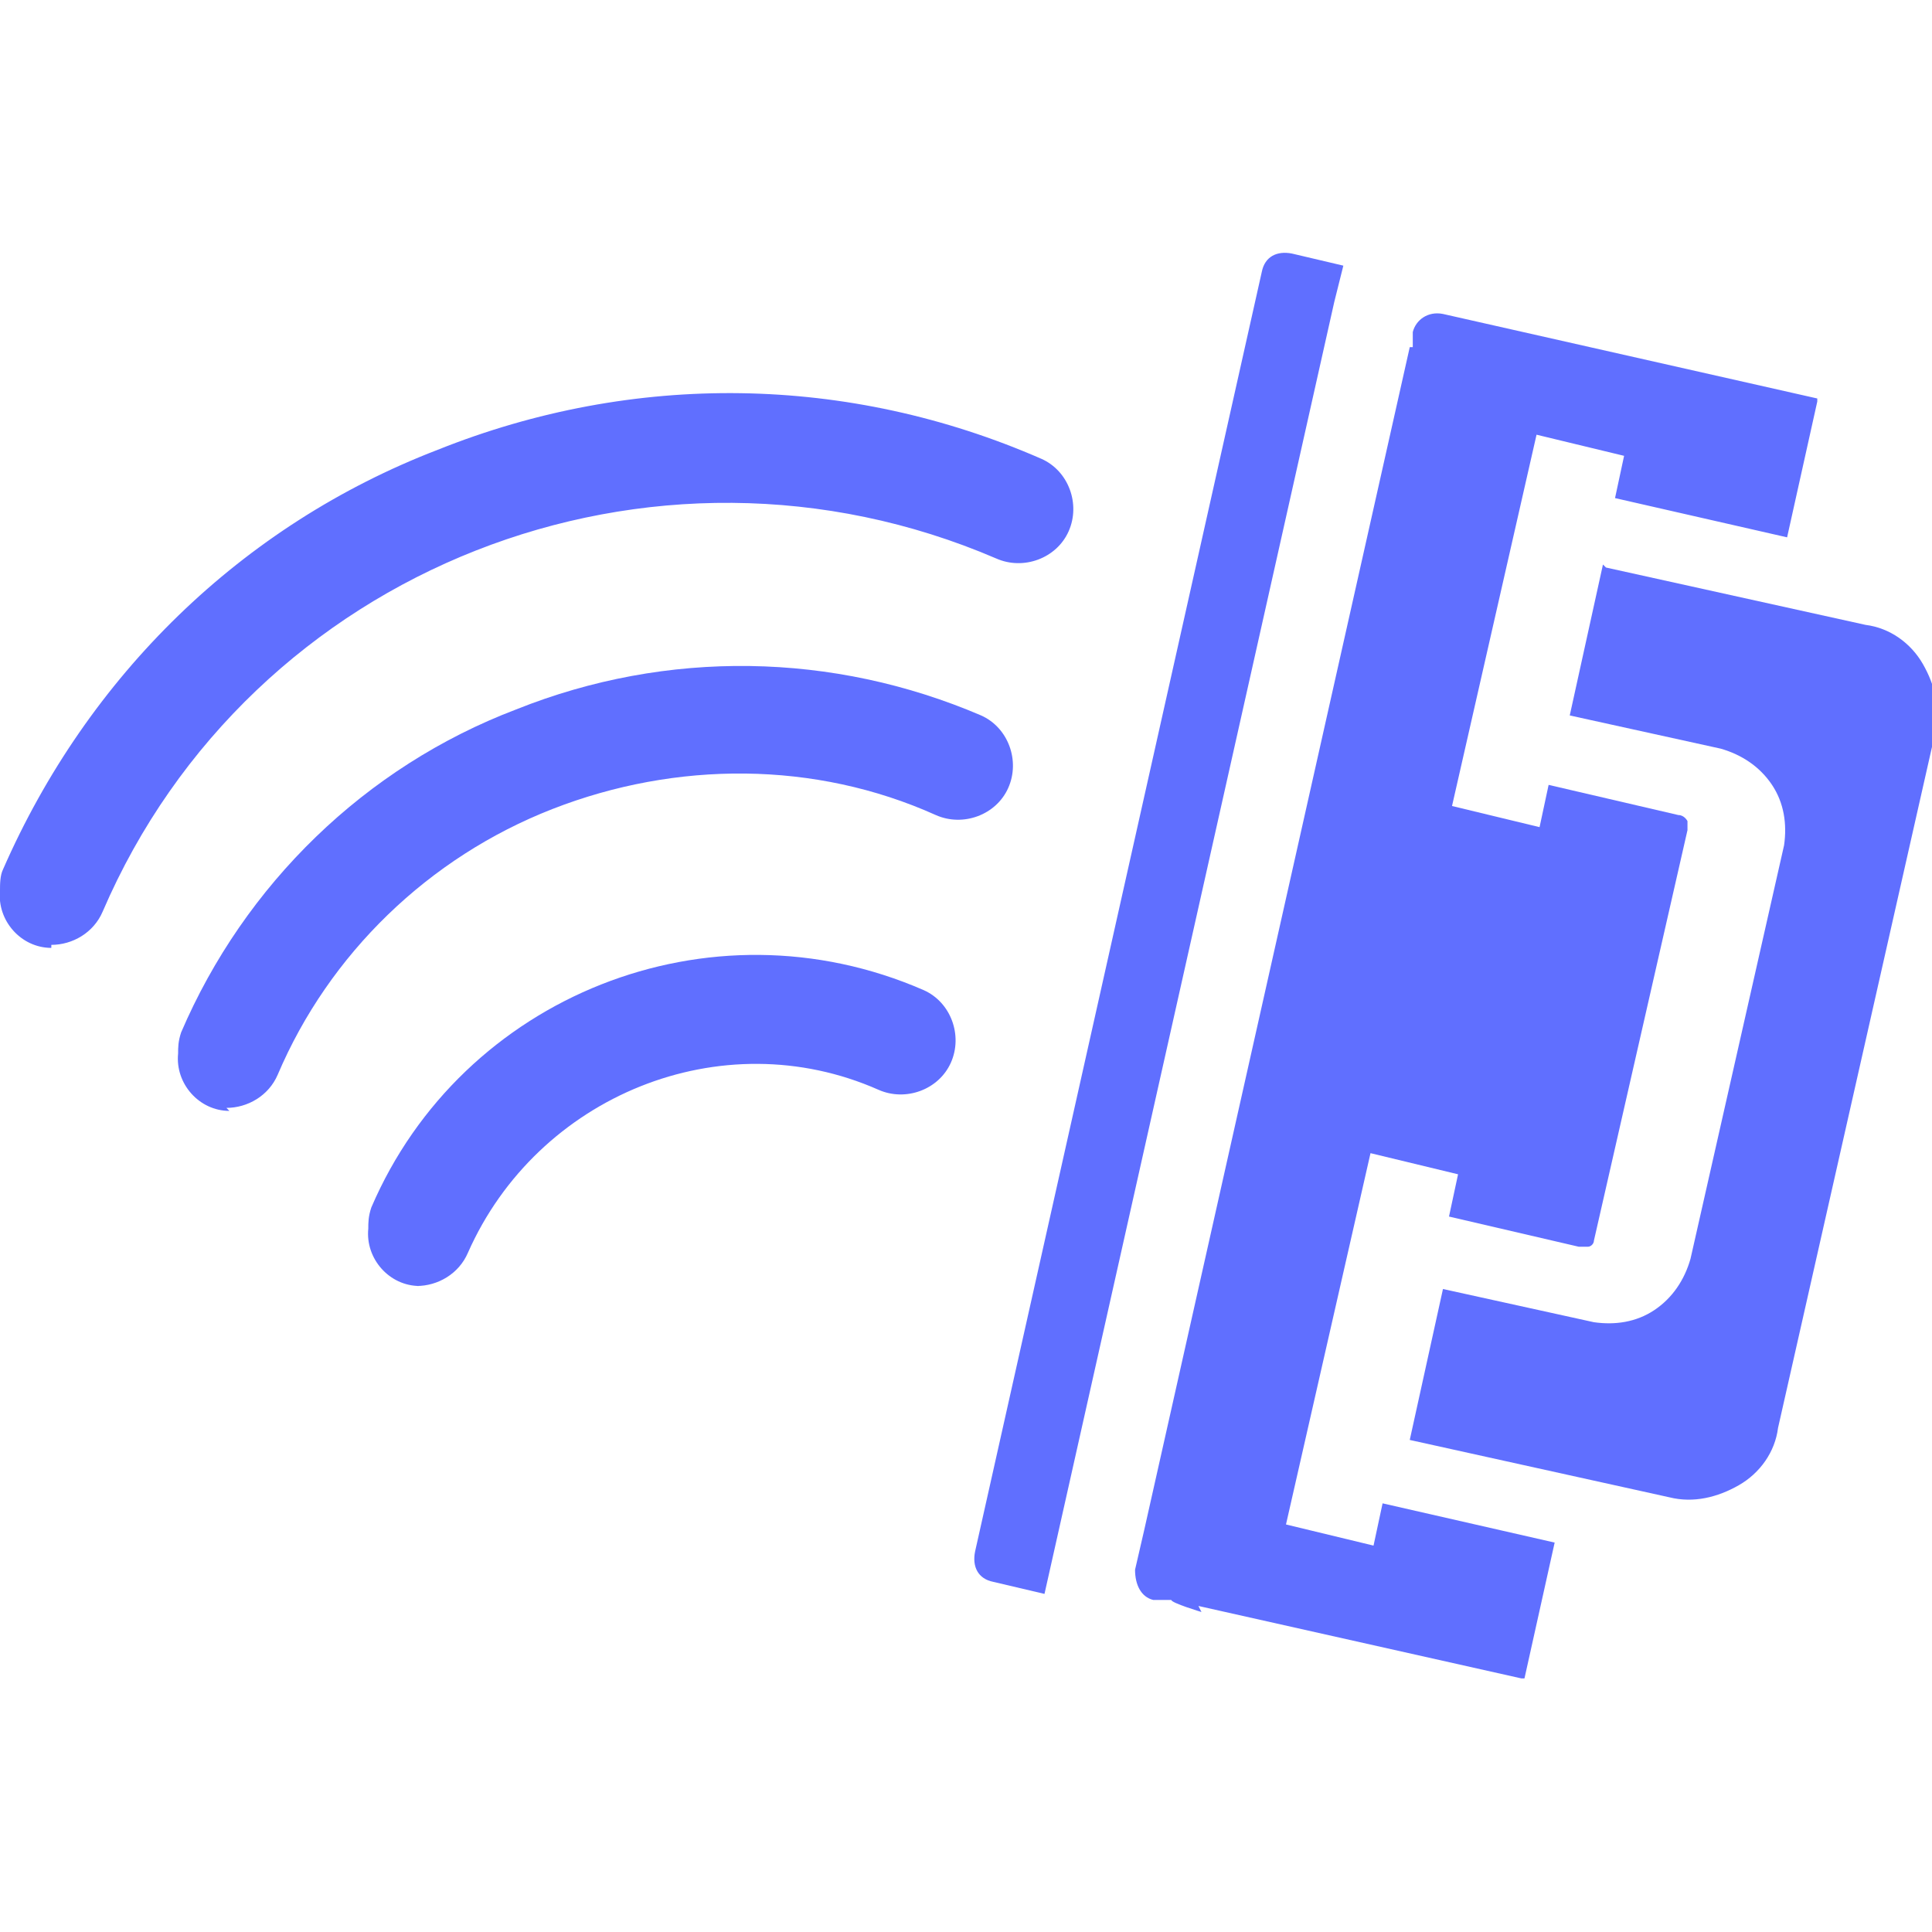 <?xml version="1.0" encoding="UTF-8"?>
<svg id="Layer_1" xmlns="http://www.w3.org/2000/svg" version="1.1" viewBox="0 0 64 64">
  <!-- Generator: Adobe Illustrator 30.0.0, SVG Export Plug-In . SVG Version: 2.1.1 Build 123)  -->
  <defs>
    <style>
      .st0 {
        fill: #606fff;
      }
    </style>
  </defs>
  <path class="st0" d="M32.9,52.4c-.5-.1-.7-.5-.6-1l9.5-42.4c.1-.5.5-.7,1-.6l1.7.4-.3,1.2-9.6,42.8-1.7-.4h0ZM53.1,18.7l-1.1,5,5,1.1c.7.2,1.3.6,1.7,1.2s.5,1.3.4,2l-3.1,13.7c-.2.7-.6,1.3-1.2,1.7-.6.4-1.3.5-2,.4l-5-1.1-1.1,5,8.6,1.9c.8.2,1.6,0,2.3-.4.7-.4,1.2-1.1,1.3-1.9l5.2-23c.2-.8,0-1.6-.4-2.3s-1.1-1.2-1.9-1.3l-8.6-1.9h0Z"/>
  <path class="st0" d="M39.7,53.2h0s10.7,2.4,10.7,2.4c0,0,.1,0,.1,0l1-4.5-5.7-1.3-.3,1.4-2.9-.7,2.8-12.3,2.9.7-.3,1.4,4.3,1c0,0,.2,0,.3,0s.2-.1.2-.2l3.1-13.6c0-.1,0-.2,0-.3,0,0-.1-.2-.3-.2l-4.3-1-.3,1.4-2.9-.7,2.8-12.3,2.9.7-.3,1.4,5.7,1.3,1-4.5c0,0,0-.1,0-.1l-12.4-2.8c-.5-.1-.9.2-1,.6,0,0,0,0,0,0v.5c-.1,0-.1,0-.1,0l-8.8,39.2-.3,1.3s0,0,0,0h0c0,.5.2.9.6,1h.1s0,0,0,0h.5c0,.1,1,.4,1,.4h0ZM1.7,31.4c-1,0-1.8-.9-1.7-1.9,0-.2,0-.5.1-.7,2.8-6.4,7.9-11.4,14.4-13.9,6.5-2.6,13.6-2.5,20,.3.9.4,1.3,1.5.9,2.4,0,0,0,0,0,0-.4.9-1.5,1.3-2.4.9-11.4-4.9-24.7.3-29.6,11.7-.3.7-1,1.1-1.7,1.1Z"/>
  <path class="st0" d="M7.6,36.8c-1,0-1.8-.9-1.7-1.9,0-.2,0-.4.1-.7,2.1-4.9,6.1-8.8,11.1-10.7,5-2,10.5-1.9,15.4.2.9.4,1.3,1.5.9,2.4s-1.5,1.3-2.4.9c-4-1.8-8.6-1.8-12.7-.2-4.1,1.6-7.4,4.8-9.1,8.8-.3.7-1,1.1-1.7,1.1Z"/>
  <path class="st0" d="M13.9,42.6c-1,0-1.8-.9-1.7-1.9,0-.2,0-.4.1-.7,3-7,11.2-10.3,18.3-7.2.9.4,1.3,1.5.9,2.4s-1.5,1.3-2.4.9c-5.2-2.3-11.3.2-13.6,5.4-.3.7-1,1.1-1.7,1.1Z"/>
</svg>